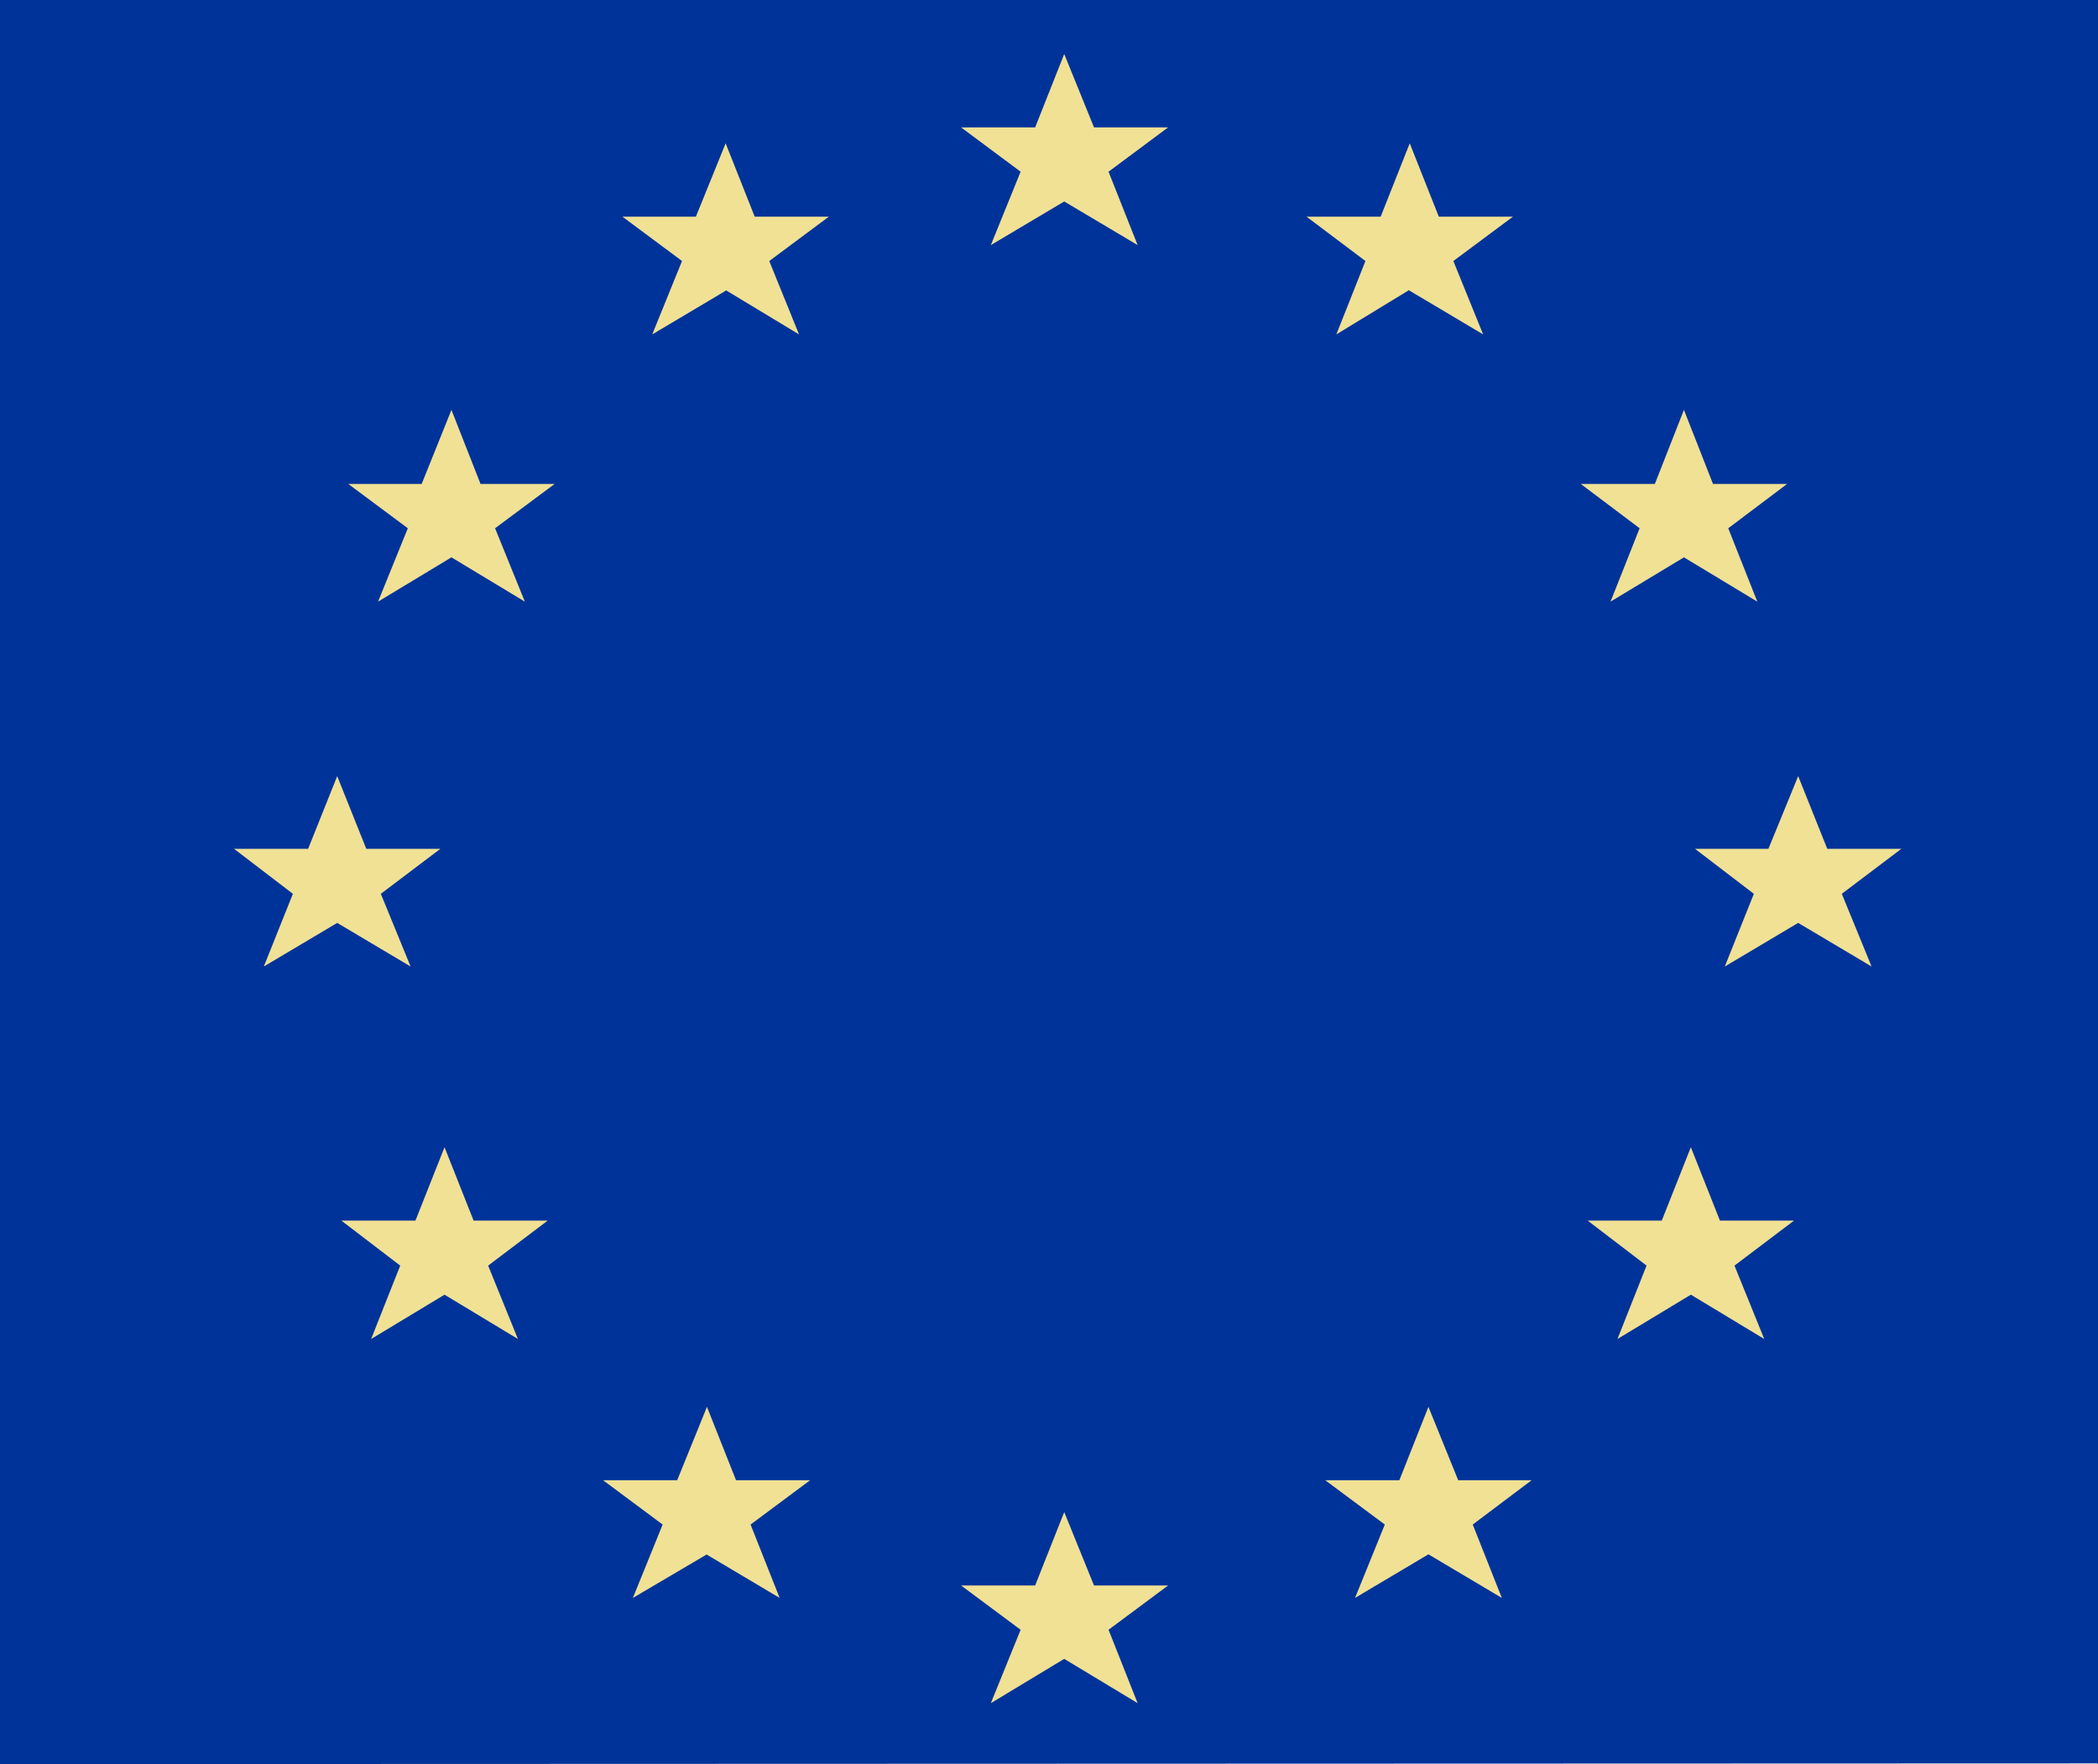 <?xml version="1.0" encoding="UTF-8" standalone="no"?>
<svg
   version="1.0"
   width="129.553mm"
   height="108.934mm"
   id="svg13"
   sodipodi:docname="European Economic Comm 2.wmf"
   xmlns:inkscape="http://www.inkscape.org/namespaces/inkscape"
   xmlns:sodipodi="http://sodipodi.sourceforge.net/DTD/sodipodi-0.dtd"
   xmlns="http://www.w3.org/2000/svg"
   xmlns:svg="http://www.w3.org/2000/svg">
  <sodipodi:namedview
     id="namedview13"
     pagecolor="#ffffff"
     bordercolor="#000000"
     borderopacity="0.25"
     inkscape:showpageshadow="2"
     inkscape:pageopacity="0.0"
     inkscape:pagecheckerboard="0"
     inkscape:deskcolor="#d1d1d1"
     inkscape:document-units="mm" />
  <defs
     id="defs1">
    <pattern
       id="WMFhbasepattern"
       patternUnits="userSpaceOnUse"
       width="6"
       height="6"
       x="0"
       y="0" />
  </defs>
  <path
     style="fill:#003399;fill-opacity:1;fill-rule:evenodd;stroke:none"
     d="M 489.486,411.558 0,411.72 V 0 h 489.647 v 411.72 0 z"
     id="path1" />
  <path
     style="fill:#f0e195;fill-opacity:1;fill-rule:evenodd;stroke:none"
     d="m 248.379,47.021 17.13,10.18 -6.787,-17.128 13.898,-10.341 h -17.291 l -6.949,-17.128 -6.787,17.128 h -17.291 l 13.898,10.341 -6.949,17.128 17.13,-10.18 z"
     id="path2" />
  <path
     style="fill:#f0e195;fill-opacity:1;fill-rule:evenodd;stroke:none"
     d="M 169.357,67.704 186.486,78.046 179.537,60.918 193.435,50.576 H 176.144 l -6.787,-17.128 -6.949,17.128 h -17.13 l 13.898,10.341 -6.949,17.128 17.13,-10.18 v 0 z"
     id="path3" />
  <path
     style="fill:#f0e195;fill-opacity:1;fill-rule:evenodd;stroke:none"
     d="m 328.856,67.704 -16.968,10.341 6.787,-17.128 -13.736,-10.341 h 17.291 l 6.787,-17.128 6.787,17.128 h 17.291 l -13.898,10.341 6.949,17.128 -17.13,-10.18 v 0 z"
     id="path4" />
  <path
     style="fill:#f0e195;fill-opacity:1;fill-rule:evenodd;stroke:none"
     d="m 105.363,130.076 17.13,10.341 -6.949,-17.128 13.898,-10.341 H 112.15 L 105.363,95.659 98.414,112.948 H 81.285 l 13.898,10.341 -6.949,17.128 z"
     id="path5" />
  <path
     style="fill:#f0e195;fill-opacity:1;fill-rule:evenodd;stroke:none"
     d="m 393.011,130.076 -17.13,10.341 6.787,-17.128 -13.736,-10.341 h 17.291 l 6.787,-17.29 6.787,17.29 h 17.291 l -13.736,10.341 6.787,17.128 z"
     id="path6" />
  <path
     style="fill:#f0e195;fill-opacity:1;fill-rule:evenodd;stroke:none"
     d="M 78.699,215.393 95.829,225.573 88.88,208.607 102.777,198.104 H 85.486 L 78.699,181.137 71.912,198.104 H 54.621 l 13.736,10.503 -6.787,16.966 17.13,-10.18 z"
     id="path7" />
  <path
     style="fill:#f0e195;fill-opacity:1;fill-rule:evenodd;stroke:none"
     d="m 419.675,215.393 -17.13,10.18 6.787,-16.966 -13.736,-10.503 h 17.13 l 6.949,-16.966 6.787,16.966 h 17.291 l -13.898,10.503 6.949,16.966 -17.13,-10.18 z"
     id="path8" />
  <path
     style="fill:#f0e195;fill-opacity:1;fill-rule:evenodd;stroke:none"
     d="m 103.747,302.165 17.13,10.341 -6.949,-17.128 13.898,-10.503 h -17.291 l -6.787,-17.128 -6.787,17.128 H 79.669 l 13.736,10.503 -6.787,17.128 z"
     id="path9" />
  <path
     style="fill:#f0e195;fill-opacity:1;fill-rule:evenodd;stroke:none"
     d="m 394.627,302.165 -17.13,10.341 6.787,-17.128 -13.736,-10.503 h 17.291 l 6.787,-17.128 6.787,17.128 h 17.291 l -13.898,10.503 6.949,17.128 z"
     id="path10" />
  <path
     style="fill:#f0e195;fill-opacity:1;fill-rule:evenodd;stroke:none"
     d="m 164.832,362.759 17.13,10.18 -6.787,-17.128 13.898,-10.341 h -17.291 l -6.787,-17.128 -6.949,17.128 h -17.291 l 13.898,10.341 -6.949,17.128 17.291,-10.18 v 0 z"
     id="path11" />
  <path
     style="fill:#f0e195;fill-opacity:1;fill-rule:evenodd;stroke:none"
     d="m 333.38,362.759 -17.13,10.18 6.949,-17.128 -13.898,-10.341 h 17.291 l 6.787,-17.128 6.949,17.128 h 17.13 l -13.736,10.341 6.787,17.128 -17.13,-10.18 z"
     id="path12" />
  <path
     style="fill:#f0e195;fill-opacity:1;fill-rule:evenodd;stroke:none"
     d="m 248.379,387.159 17.13,10.341 -6.787,-17.128 13.898,-10.341 h -17.291 l -6.949,-17.128 -6.787,17.128 h -17.291 l 13.898,10.341 -6.949,17.128 17.13,-10.341 z"
     id="path13" />
</svg>
